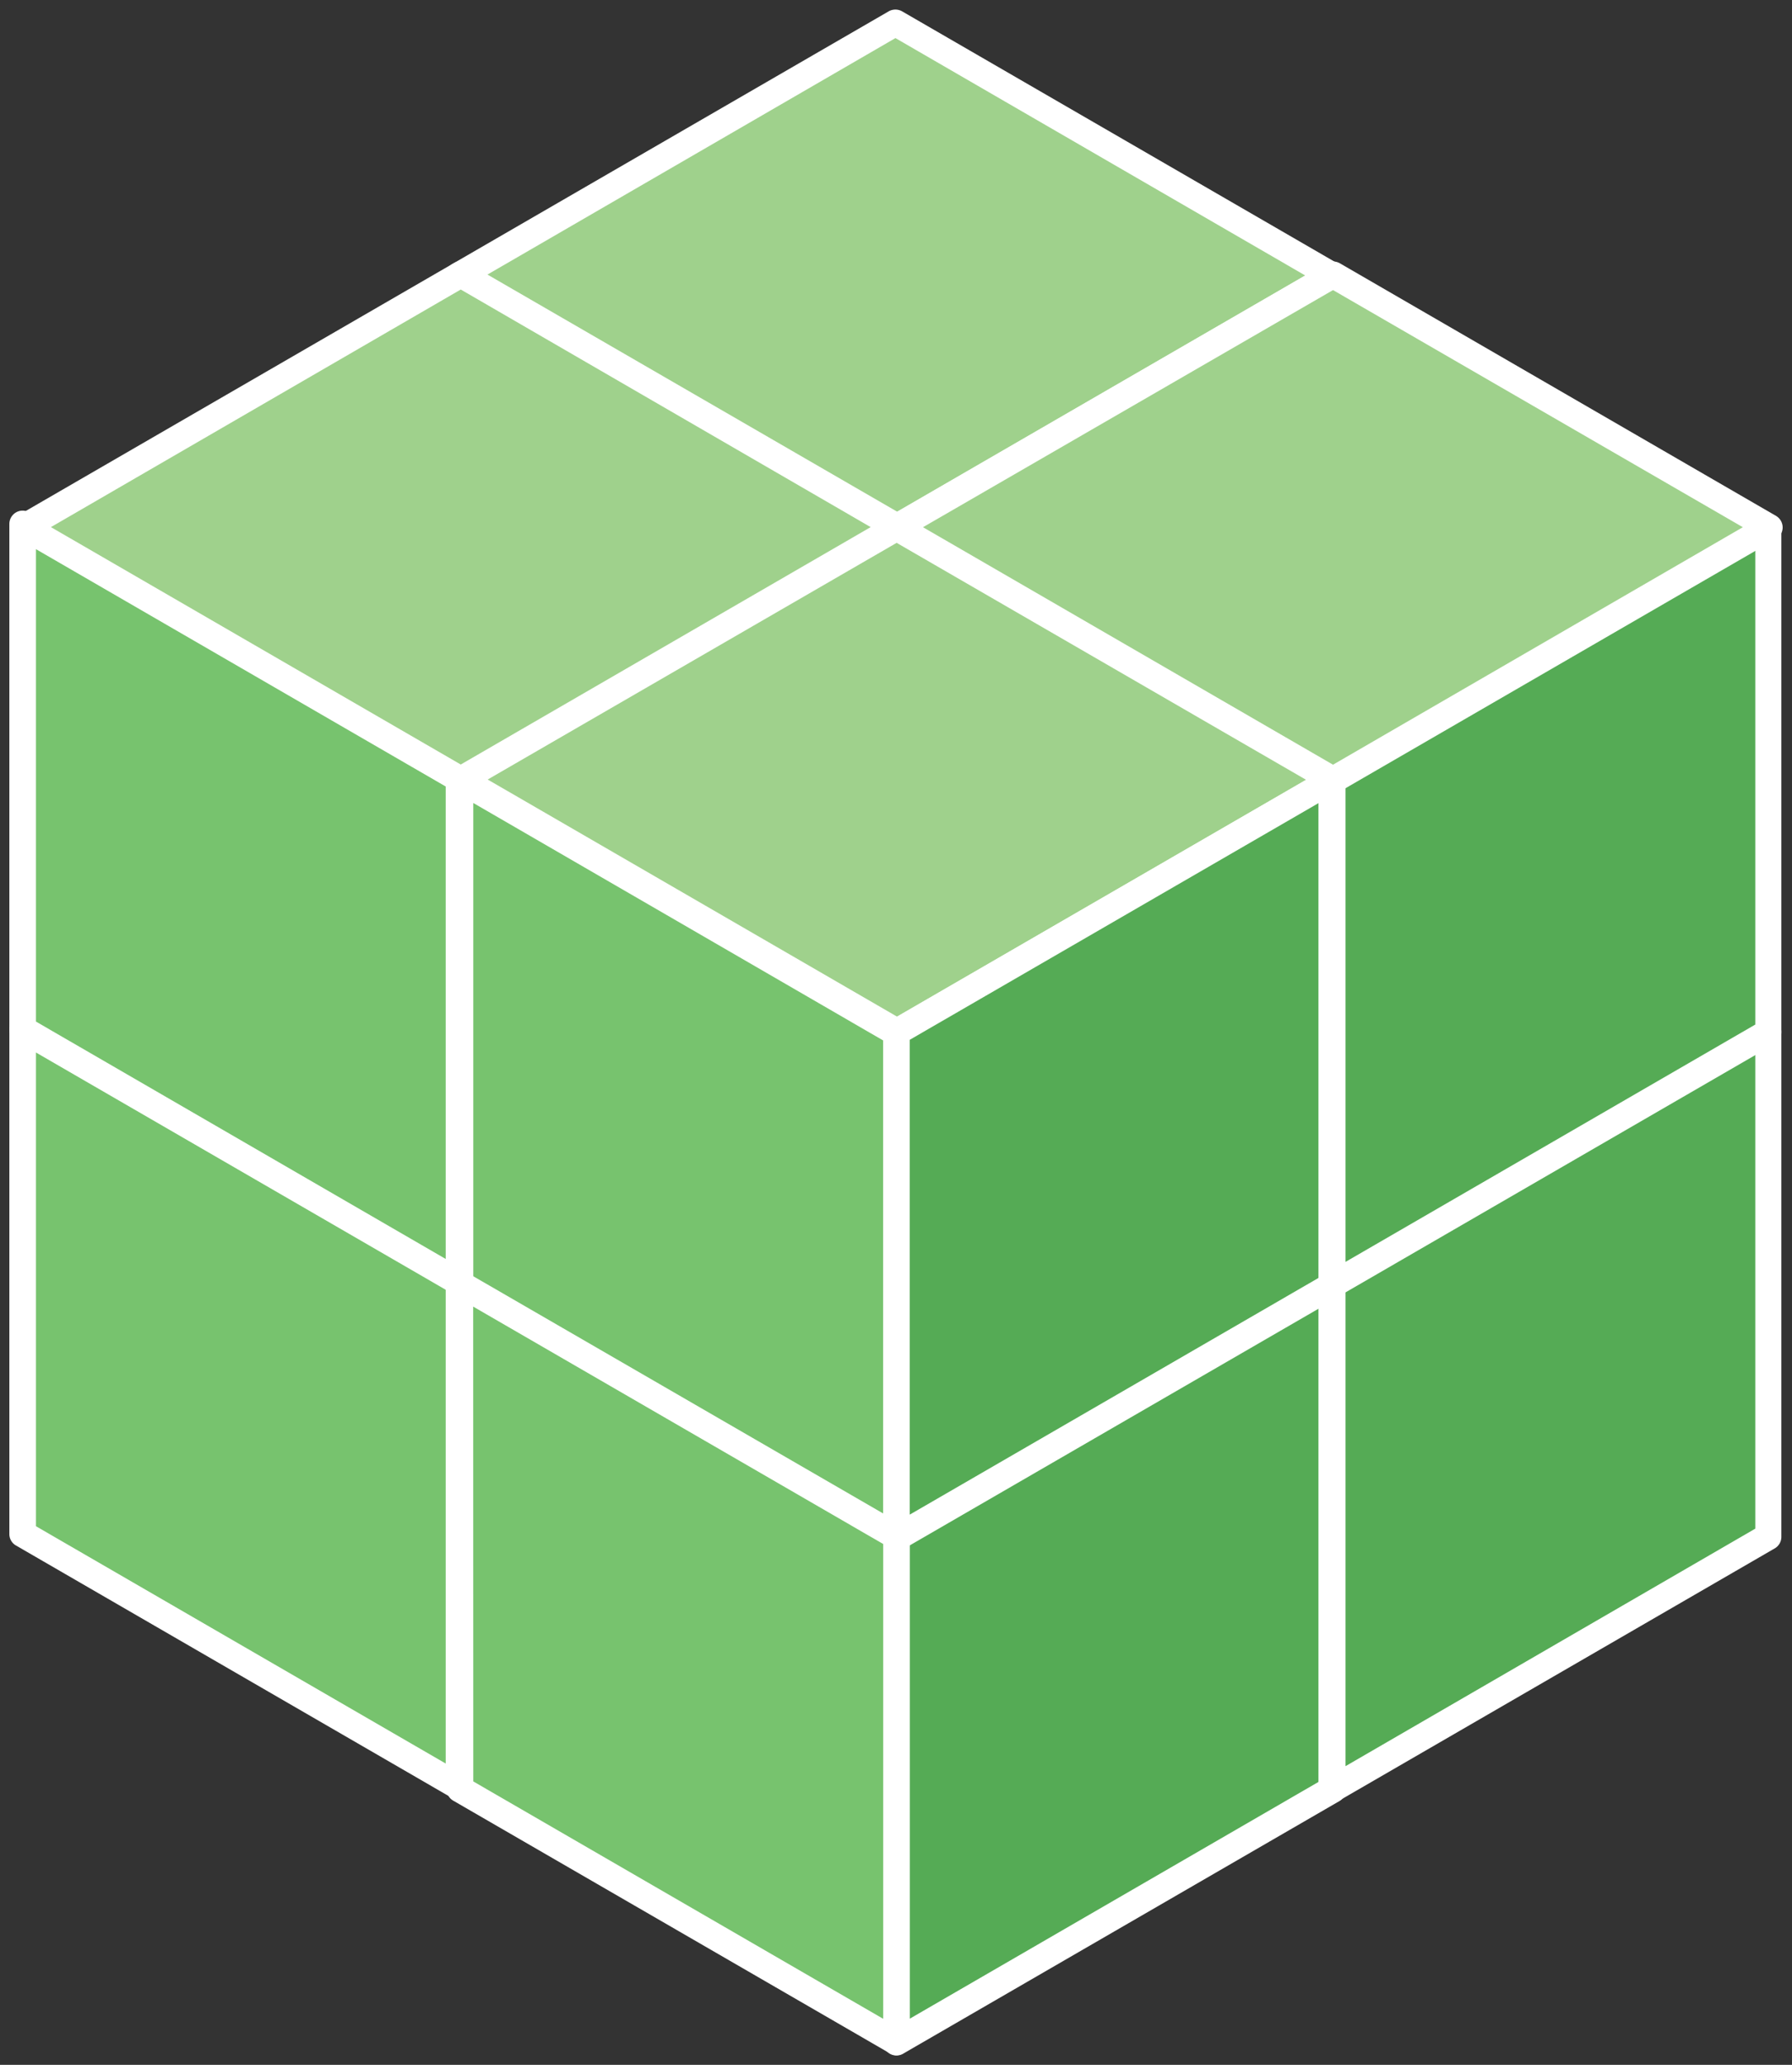 <svg version="1.2" xmlns="http://www.w3.org/2000/svg" xmlns:xlink="http://www.w3.org/1999/xlink" overflow="visible" preserveAspectRatio="none" viewBox="0 0 191.78 220.66" width="99" height="114"><rect x="0" y="0" width="191.78" height="220.66" fill="#333333" stroke="none"/><g transform="translate(1, 1)"><g id="Layer_2_1555433189676"><g id="Layer_1-2_1555433189676"><polygon style="fill:#010101" points="141.83 136.18 95.11 163.2 95.11 109.18 141.83 82.16 141.83 136.18" vector-effect="non-scaling-stroke"/><path style="fill:#fff" d="M95.11,164.62a1.42,1.42,0,0,1-1.42-1.42v-54A1.41,1.41,0,0,1,94.4,108l46.72-27a1.42,1.42,0,0,1,2.13,1.23v54a1.41,1.41,0,0,1-.71,1.23l-46.71,27A1.41,1.41,0,0,1,95.11,164.62ZM96.54,110v50.74l43.87-25.38V84.62Z" vector-effect="non-scaling-stroke"/><polygon style="fill:#77c36e" points="94.94 163.39 48.22 136.37 48.22 82.34 94.94 109.37 94.94 163.39" vector-effect="non-scaling-stroke"/><path style="fill:#fff" d="M94.94,164.81a1.38,1.38,0,0,1-.71-.19l-46.72-27a1.41,1.41,0,0,1-.71-1.23v-54a1.41,1.41,0,0,1,.71-1.23,1.44,1.44,0,0,1,1.42,0l46.72,27a1.41,1.41,0,0,1,.71,1.23v54a1.41,1.41,0,0,1-.71,1.23A1.38,1.38,0,0,1,94.94,164.81ZM49.65,135.55l43.87,25.37V110.19L49.65,84.81Z" vector-effect="non-scaling-stroke"/><polygon style="fill:#4cbd94" points="95.11 108.99 48.41 81.97 95.11 54.97 141.83 81.97 95.11 108.99" vector-effect="non-scaling-stroke"/><path style="fill:#fff" d="M95.11,110.41a1.4,1.4,0,0,1-.71-.19l-46.7-27a1.42,1.42,0,0,1,0-2.46l46.7-27a1.39,1.39,0,0,1,1.42,0l46.72,27a1.42,1.42,0,0,1,0,2.46l-46.71,27A1.41,1.41,0,0,1,95.11,110.41ZM51.25,82l43.86,25.38L139,82,95.11,56.61Z" vector-effect="non-scaling-stroke"/><polygon style="fill:#55ab55" points="141.64 190.22 94.94 217.24 94.94 163.22 141.64 136.2 141.64 190.22" vector-effect="non-scaling-stroke"/><path style="fill:#fff" d="M94.94,218.66a1.38,1.38,0,0,1-.71-.19,1.41,1.41,0,0,1-.71-1.23v-54a1.41,1.41,0,0,1,.71-1.23l46.7-27a1.42,1.42,0,0,1,2.13,1.23v54a1.41,1.41,0,0,1-.71,1.23l-46.7,27A1.38,1.38,0,0,1,94.94,218.66ZM96.36,164v50.73l43.86-25.37V138.66Z" vector-effect="non-scaling-stroke"/><polygon style="fill:#77c36e" points="94.94 217.2 48.22 190.19 48.22 136.16 94.94 163.19 94.94 217.2" vector-effect="non-scaling-stroke"/><path style="fill:#fff" d="M94.94,218.63a1.39,1.39,0,0,1-.71-.2l-46.72-27a1.41,1.41,0,0,1-.71-1.23v-54a1.41,1.41,0,0,1,.71-1.23,1.44,1.44,0,0,1,1.42,0l46.72,27a1.41,1.41,0,0,1,.71,1.23v54a1.44,1.44,0,0,1-.71,1.23A1.48,1.48,0,0,1,94.94,218.63ZM49.65,189.37l43.87,25.37V164L49.64,138.63Z" vector-effect="non-scaling-stroke"/><polygon style="fill:#55ab55" points="188.22 163.22 141.53 190.24 141.53 136.21 188.22 109.19 188.22 163.22" vector-effect="non-scaling-stroke"/><path style="fill:#fff" d="M141.52,191.66a1.4,1.4,0,0,1-.71-.19,1.44,1.44,0,0,1-.71-1.23v-54a1.41,1.41,0,0,1,.71-1.23l46.7-27a1.39,1.39,0,0,1,1.42,0,1.41,1.41,0,0,1,.71,1.23v54a1.41,1.41,0,0,1-.71,1.23l-46.69,27A1.41,1.41,0,0,1,141.52,191.66ZM143,137v50.74l43.85-25.38V111.66Z" vector-effect="non-scaling-stroke"/><polygon style="fill:#77c36e" points="48.12 189.93 1.42 162.92 1.42 108.91 48.12 135.91 48.12 189.93" vector-effect="non-scaling-stroke"/><path style="fill:#fff" d="M48.12,191.35a1.4,1.4,0,0,1-.71-.19l-46.7-27A1.41,1.41,0,0,1,0,162.93v-54a1.44,1.44,0,0,1,.71-1.24,1.41,1.41,0,0,1,1.42,0l46.71,27a1.41,1.41,0,0,1,.71,1.23v54a1.42,1.42,0,0,1-.72,1.23A1.35,1.35,0,0,1,48.12,191.35ZM2.85,162.1,46.7,187.46V136.73L2.85,111.37Z" vector-effect="non-scaling-stroke"/><polygon style="fill:#9fd18c" points="95.01 109.28 48.31 82.28 95.01 55.25 141.72 82.28 95.01 109.28" vector-effect="non-scaling-stroke"/><path style="fill:#fff" d="M95,110.7a1.4,1.4,0,0,1-.71-.19l-46.7-27a1.42,1.42,0,0,1,0-2.46L94.3,54a1.46,1.46,0,0,1,1.43,0l46.71,27a1.42,1.42,0,0,1,0,2.46l-46.71,27A1.44,1.44,0,0,1,95,110.7ZM51.15,82.28,95,107.64l43.87-25.36L95,56.9Z" vector-effect="non-scaling-stroke"/><polygon style="fill:#9fd18c" points="94.83 55.44 48.12 28.44 94.83 1.42 141.53 28.44 94.83 55.44" vector-effect="non-scaling-stroke"/><path style="fill:#fff" d="M94.83,56.86a1.41,1.41,0,0,1-.72-.19l-46.7-27a1.42,1.42,0,0,1,0-2.46l46.7-27a1.46,1.46,0,0,1,1.43,0l46.71,27a1.42,1.42,0,0,1,0,2.46l-46.71,27A1.4,1.4,0,0,1,94.83,56.86ZM51,28.44,94.83,53.8l43.86-25.36L94.83,3.07Z" vector-effect="non-scaling-stroke"/><polygon style="fill:#55ab55" points="141.64 136.32 94.94 163.32 94.94 109.3 141.64 82.29 141.64 136.32" vector-effect="non-scaling-stroke"/><path style="fill:#fff" d="M94.94,164.74a1.38,1.38,0,0,1-.71-.19,1.41,1.41,0,0,1-.71-1.23v-54a1.41,1.41,0,0,1,.71-1.23l46.7-27a1.41,1.41,0,0,1,1.42,0,1.44,1.44,0,0,1,.71,1.24v54a1.41,1.41,0,0,1-.71,1.23l-46.7,27A1.38,1.38,0,0,1,94.94,164.74Zm1.42-54.62v50.74l43.86-25.36V84.76Z" vector-effect="non-scaling-stroke"/><polygon style="fill:#55ab55" points="188.22 109.31 141.53 136.32 141.53 82.29 188.22 55.29 188.22 109.31" vector-effect="non-scaling-stroke"/><path style="fill:#fff" d="M141.52,137.74a1.4,1.4,0,0,1-.71-.19,1.44,1.44,0,0,1-.71-1.23v-54a1.44,1.44,0,0,1,.71-1.23l46.7-27a1.42,1.42,0,0,1,2.13,1.23v54a1.41,1.41,0,0,1-.71,1.23l-46.69,27A1.41,1.41,0,0,1,141.52,137.74ZM143,83.11v50.74l43.85-25.36V57.76Z" vector-effect="non-scaling-stroke"/><polygon style="fill:#9fd18c" points="141.66 82.36 94.94 55.34 141.66 28.32 188.36 55.34 141.66 82.36" vector-effect="non-scaling-stroke"/><path style="fill:#fff" d="M141.66,83.78a1.4,1.4,0,0,1-.71-.19l-46.72-27a1.42,1.42,0,0,1,0-2.46l46.72-27a1.46,1.46,0,0,1,1.43,0l46.69,27a1.44,1.44,0,0,1,.71,1.23,1.41,1.41,0,0,1-.71,1.23l-46.69,27A1.44,1.44,0,0,1,141.66,83.78ZM97.78,55.34l43.88,25.38,43.86-25.38L141.66,30Z" vector-effect="non-scaling-stroke"/><polygon style="fill:#77c36e" points="48.12 136.01 1.42 108.99 1.42 54.97 48.12 81.99 48.12 136.01" vector-effect="non-scaling-stroke"/><path style="fill:#fff" d="M48.12,137.43a1.4,1.4,0,0,1-.71-.19l-46.7-27A1.41,1.41,0,0,1,0,109V55a1.44,1.44,0,0,1,.71-1.24,1.41,1.41,0,0,1,1.42,0l46.71,27A1.41,1.41,0,0,1,49.55,82v54a1.42,1.42,0,0,1-.72,1.23A1.35,1.35,0,0,1,48.12,137.43ZM2.85,108.17,46.7,133.54V82.81L2.85,57.43Z" vector-effect="non-scaling-stroke"/><polygon style="fill:#9fd18c" points="48.31 82.34 1.61 55.33 48.31 28.3 95.03 55.33 48.31 82.34" vector-effect="non-scaling-stroke"/><path style="fill:#fff" d="M48.31,83.76a1.4,1.4,0,0,1-.71-.19L.9,56.56a1.44,1.44,0,0,1-.71-1.23A1.41,1.41,0,0,1,.9,54.1l46.7-27a1.44,1.44,0,0,1,1.42,0l46.72,27a1.41,1.41,0,0,1,.71,1.23,1.44,1.44,0,0,1-.71,1.23L49,83.57A1.44,1.44,0,0,1,48.31,83.76ZM4.45,55.33,48.31,80.7,92.18,55.33,48.31,29.94Z" vector-effect="non-scaling-stroke"/></g></g></g></svg>